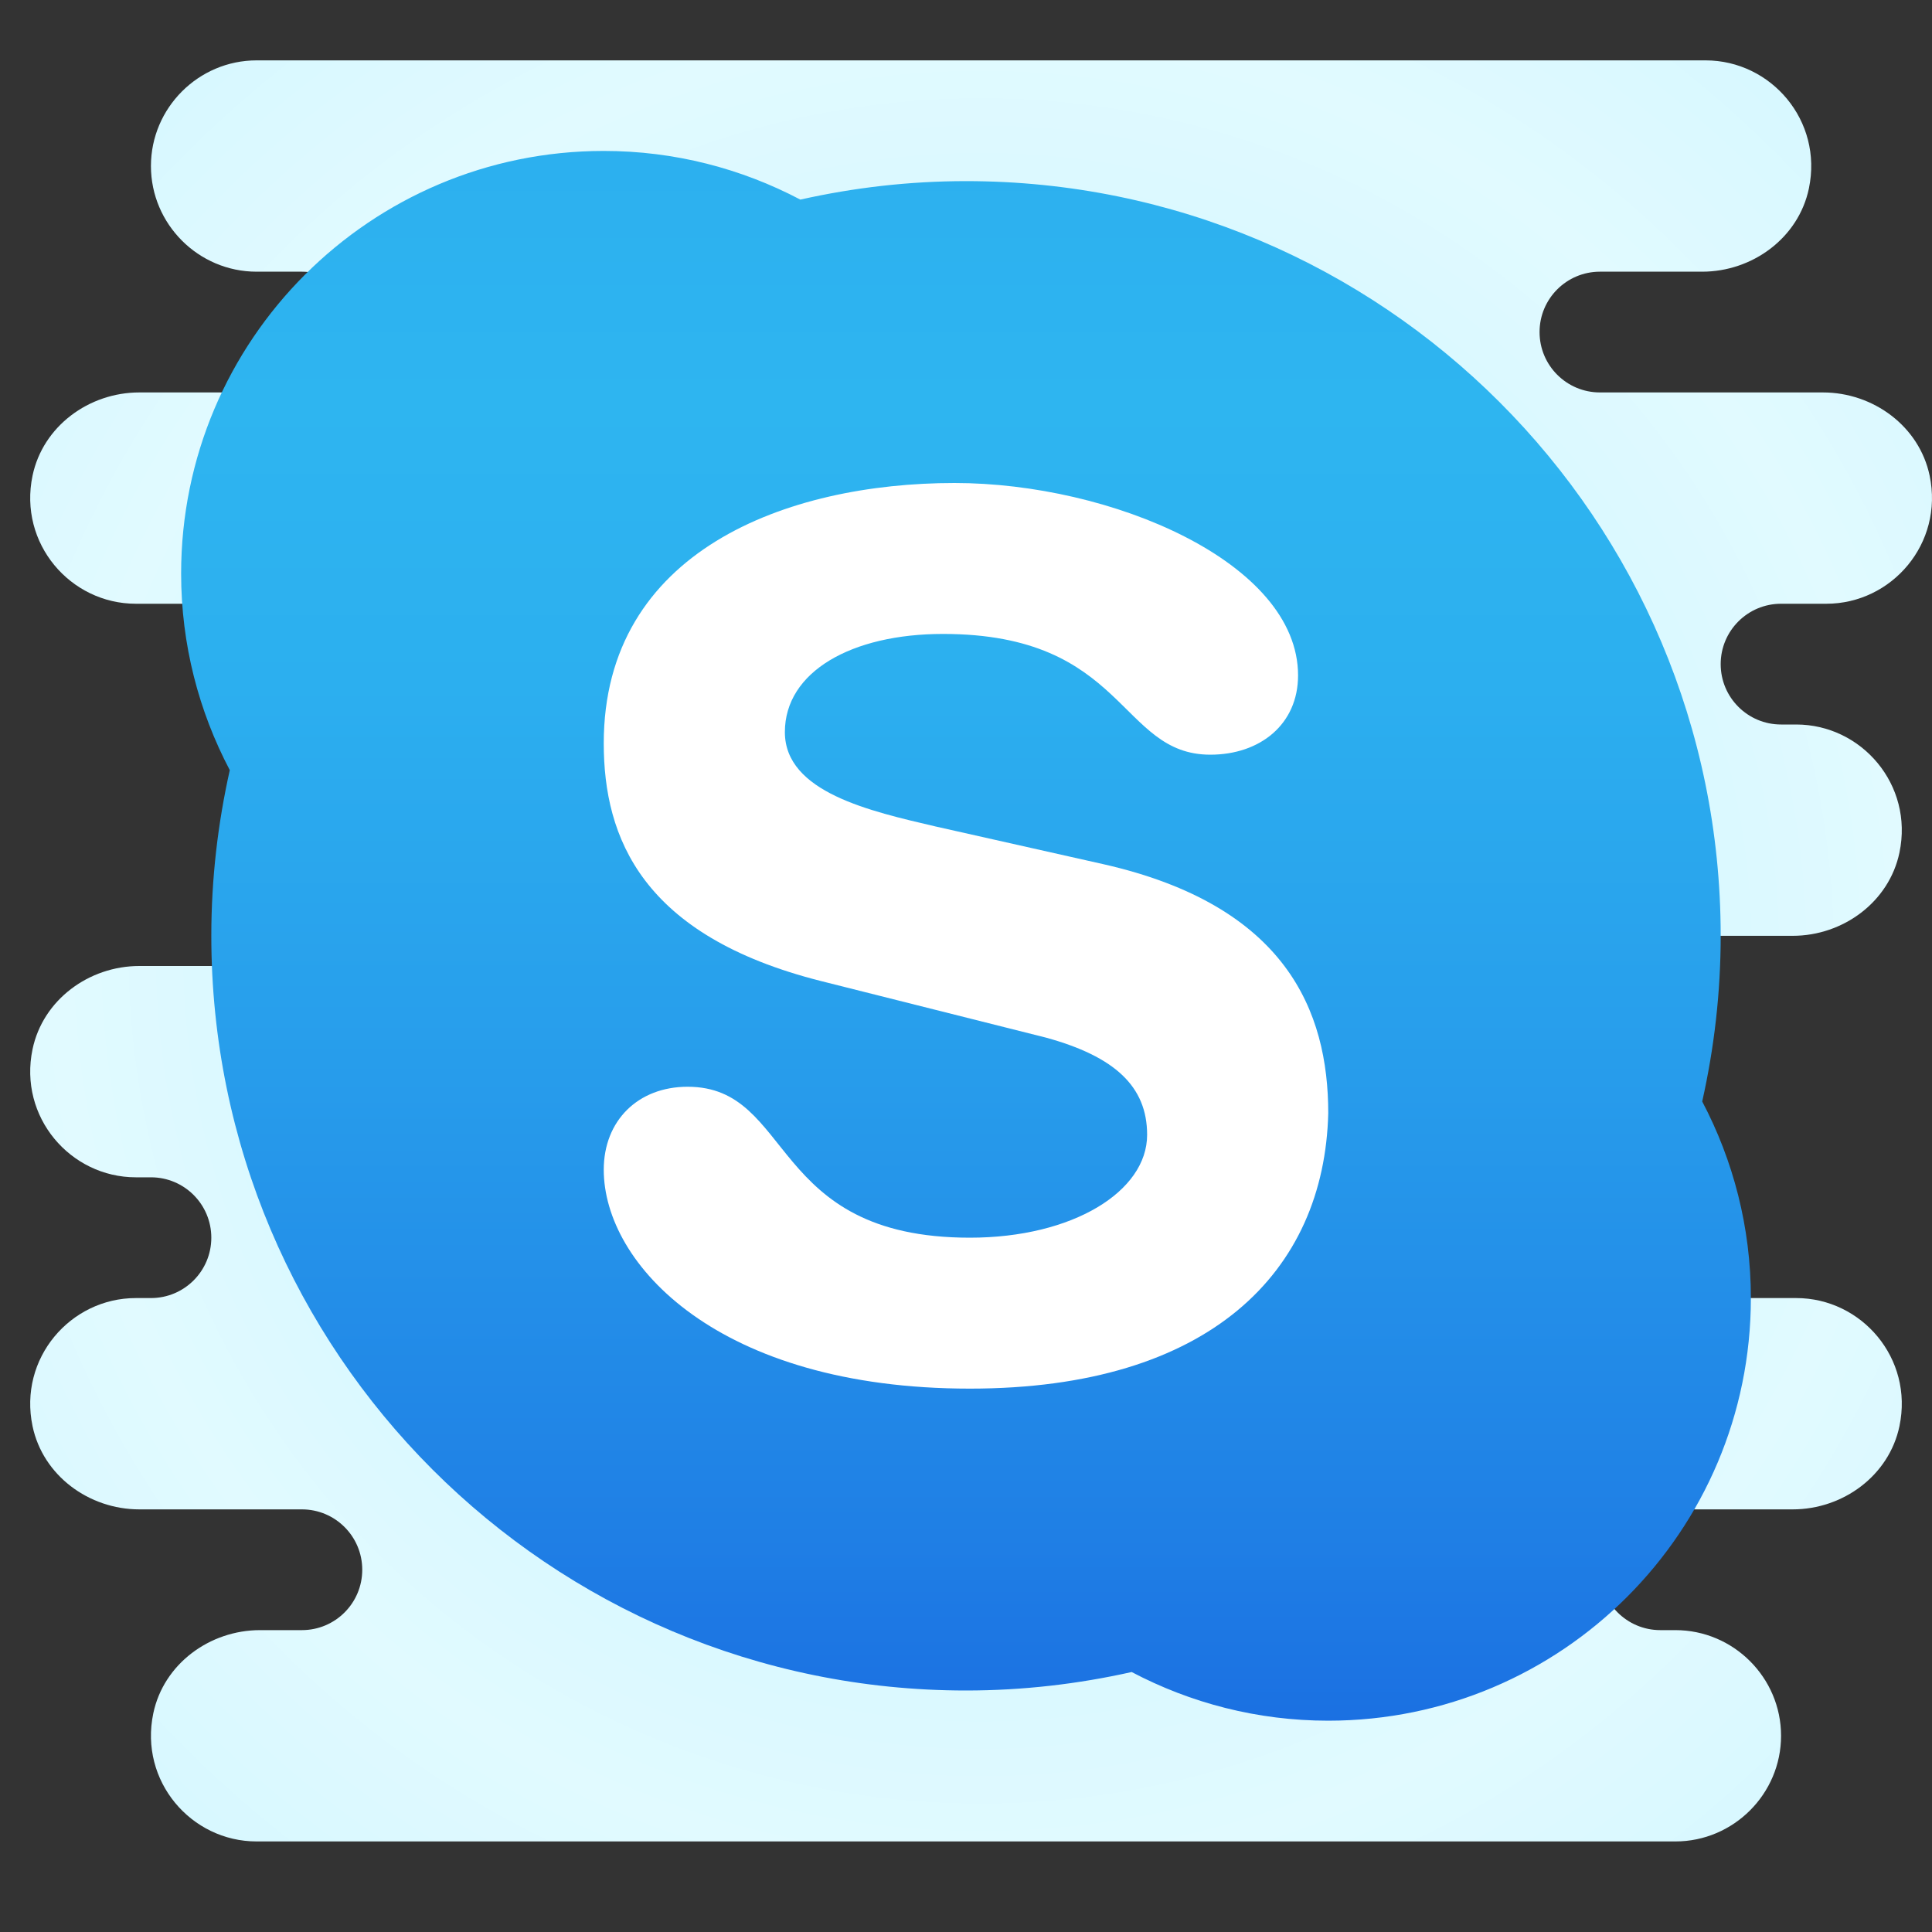 <svg xmlns="http://www.w3.org/2000/svg"  viewBox="0 0 64 64" width="64px" height="64px"><rect x="0" y="0" width="64" height="64" fill="#333333" stroke="none"/><radialGradient id="i9XPGrB2gyN3qVjYck37sa" cx="32.5" cy="31.5" r="30.516" gradientUnits="userSpaceOnUse" spreadMethod="reflect"><stop offset="0" stop-color="#afeeff"/><stop offset=".193" stop-color="#bbf1ff"/><stop offset=".703" stop-color="#d7f8ff"/><stop offset="1" stop-color="#e1faff"/></radialGradient><path fill="url(#i9XPGrB2gyN3qVjYck37sa)" d="M59,20h1.5c2.168,0,3.892-1.998,3.422-4.243C63.58,14.122,62.056,13,60.385,13L53,13 c-1.105,0-2-0.895-2-2c0-1.105,0.895-2,2-2h3.385c1.67,0,3.195-1.122,3.537-2.757C60.392,3.998,58.668,2,56.5,2H34.006H32.5h-24 C6.575,2,5,3.575,5,5.5S6.575,9,8.5,9H10c1.105,0,2,0.895,2,2c0,1.105-0.895,2-2,2l-5.385,0c-1.67,0-3.195,1.122-3.537,2.757 C0.608,18.002,2.332,20,4.5,20H18v12L4.615,32c-1.67,0-3.195,1.122-3.537,2.757C0.608,37.002,2.332,39,4.5,39H5c1.105,0,2,0.895,2,2 c0,1.105-0.895,2-2,2H4.5c-2.168,0-3.892,1.998-3.422,4.243C1.42,48.878,2.945,50,4.615,50H10c1.105,0,2,0.895,2,2 c0,1.105-0.895,2-2,2l-1.385,0c-1.67,0-3.195,1.122-3.537,2.757C4.608,59.002,6.332,61,8.5,61h22.494H32.5h23 c1.925,0,3.5-1.575,3.5-3.5S57.425,54,55.5,54H55c-1.105,0-2-0.895-2-2c0-1.105,0.895-2,2-2h4.385c1.67,0,3.195-1.122,3.537-2.757 C63.392,44.998,61.668,43,59.5,43H47V31h12.385c1.67,0,3.195-1.122,3.537-2.757C63.392,25.998,61.668,24,59.5,24H59 c-1.105,0-2-0.895-2-2C57,20.895,57.895,20,59,20z"/><linearGradient id="i9XPGrB2gyN3qVjYck37sb" x1="32" x2="32" y1="65.347" y2="13.347" gradientUnits="userSpaceOnUse" spreadMethod="reflect"><stop offset="0" stop-color="#155cde"/><stop offset=".278" stop-color="#1f7fe5"/><stop offset=".569" stop-color="#279ceb"/><stop offset=".82" stop-color="#2cafef"/><stop offset="1" stop-color="#2eb5f0"/></linearGradient><path fill="url(#i9XPGrB2gyN3qVjYck37sb)" d="M56.388,36.488C56.784,34.721,57,32.886,57,31C57,17.195,45.805,6,32,6 c-1.886,0-3.721,0.216-5.488,0.612C24.566,5.587,22.353,5,20,5C12.268,5,6,11.268,6,19c0,2.353,0.587,4.566,1.612,6.512 C7.216,27.279,7,29.114,7,31c0,13.805,11.195,25,25,25c1.886,0,3.721-0.216,5.488-0.612C39.434,56.413,41.647,57,44,57 c7.732,0,14-6.268,14-14C58,40.647,57.413,38.434,56.388,36.488z"/><path fill="#fff" d="M32.128,46C23.789,46,20,41.874,20,38.749C20,37.123,21.135,36,22.778,36c3.538,0,2.655,5,9.35,5 C35.538,41,38,39.467,38,37.592c0-1.605-1.076-2.593-3.345-3.218l-7.456-1.875C21.263,31,20,27.748,20,24.623 C20,18.251,26.064,16,31.62,16C36.801,16,43,18.623,43,22.373C43,23.999,41.737,25,40.094,25c-3.03,0-2.789-4-8.854-4 c-3.03,0-5.24,1.25-5.24,3.252c0,1.997,2.842,2.622,4.988,3.125l5.561,1.25C42.609,29.999,44,33.5,44,36.874 C43.872,42.123,40.082,46,32.128,46z"/></svg>